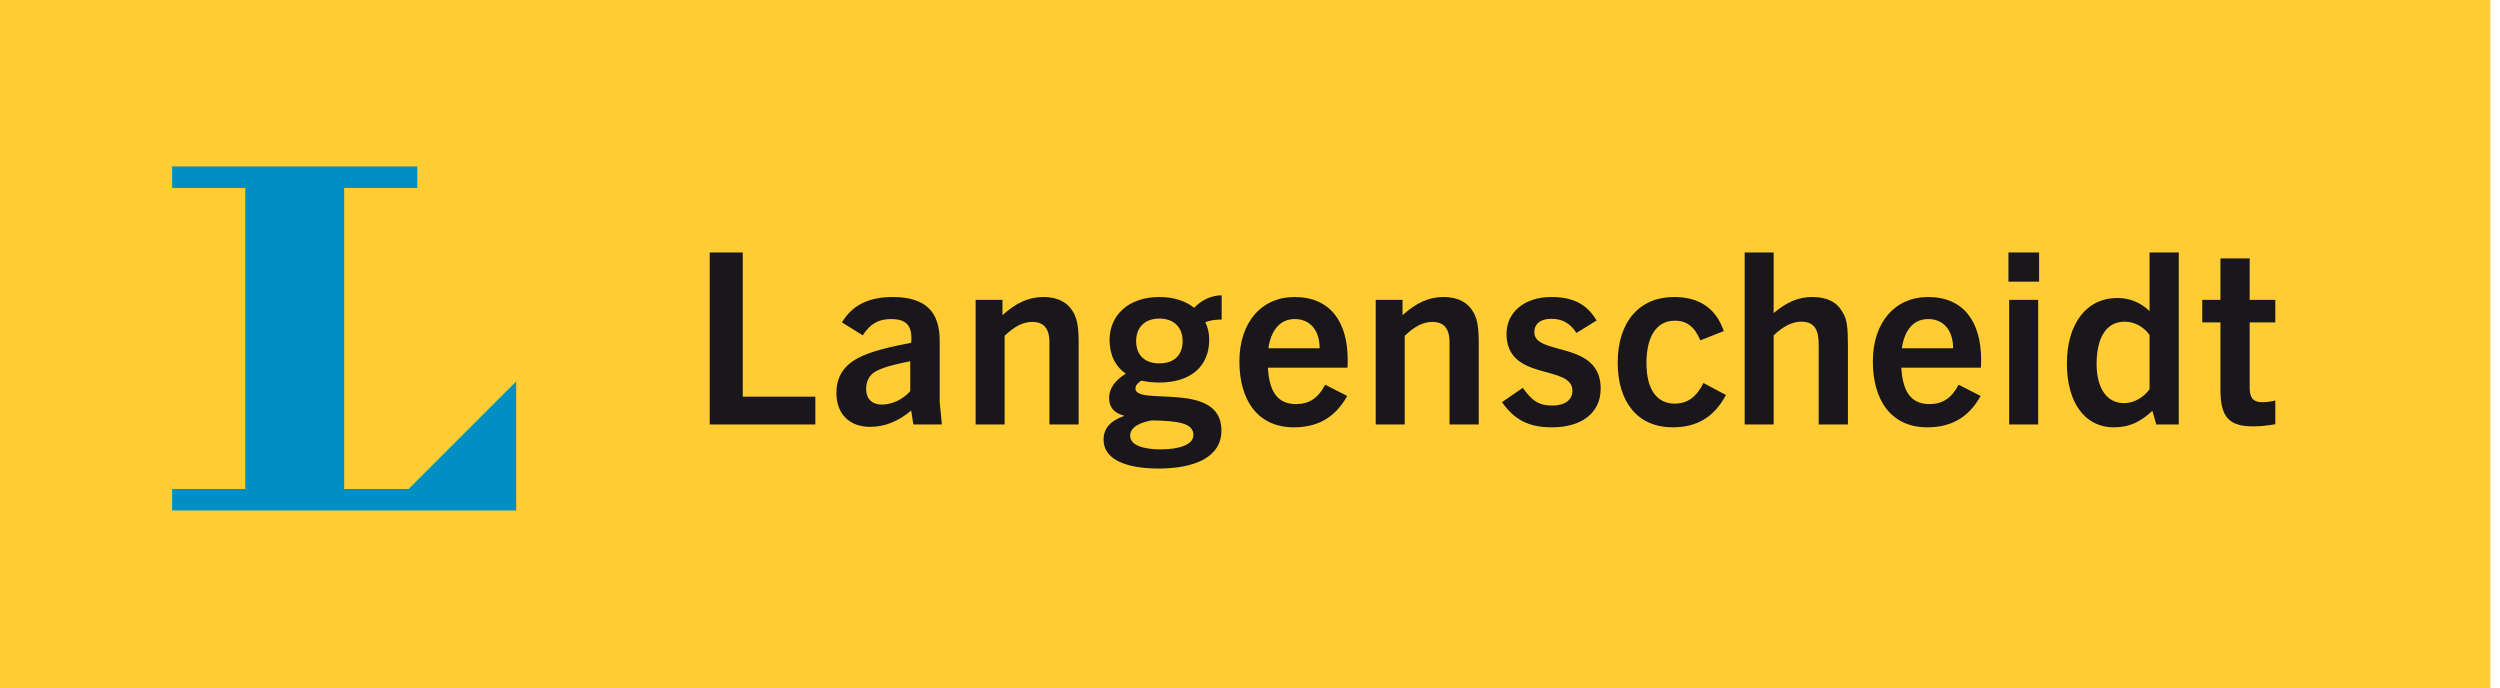 <?xml version="1.0" encoding="utf-8"?>
<svg xmlns="http://www.w3.org/2000/svg" fill="none" height="60" viewBox="0 0 218 60" width="218">
<g clip-path="url(#clip0_1089_38)">
<path d="M0 60H217.158V0H0V60Z" fill="#FFCC33"/>
<path d="M45.012 44.513H15.012V42.638H21.387V16.388H15.012V14.512H36.387V16.388H30.012V42.638H35.634L45.012 33.263V44.513Z" fill="#008FC2"/>
<path d="M71.099 37.013V34.59H64.769V22.013H61.886V37.013H71.099ZM82.13 37.013L81.941 35.05V29.701C81.941 27.131 80.647 25.899 77.847 25.899C75.904 25.899 74.379 26.505 73.418 28.113L75.235 29.241C75.842 28.281 76.573 27.821 77.68 27.821C79.079 27.821 79.581 28.427 79.456 29.89C77.492 30.265 75.821 30.662 74.734 31.268C73.543 31.936 72.937 32.877 72.937 34.276C72.937 36.094 74.065 37.222 75.883 37.222C77.221 37.222 78.411 36.679 79.456 35.802L79.643 37.013H82.13ZM79.373 34.109C78.724 34.841 77.784 35.279 76.886 35.279C76.05 35.279 75.528 34.778 75.528 33.922C75.528 33.253 75.799 32.709 76.343 32.395C77.032 32.02 77.847 31.811 79.373 31.498V34.109ZM94.058 37.013V29.827C94.058 28.49 93.912 27.78 93.599 27.236C93.119 26.38 92.241 25.899 90.987 25.899C89.692 25.899 88.585 26.421 87.415 27.486V26.15H85.075V37.013H87.603V29.283C88.543 28.385 89.274 28.072 90.006 28.072C90.987 28.072 91.509 28.614 91.509 29.827V37.013H94.058ZM105.444 29.638C105.444 29.095 105.339 28.573 105.109 28.093C105.548 27.926 106.008 27.863 106.531 27.863V25.752C105.569 25.752 104.734 26.212 104.128 26.839C103.396 26.255 102.373 25.899 101.099 25.899C98.341 25.899 96.753 27.549 96.753 29.638C96.753 30.913 97.233 31.936 98.174 32.584C97.254 33.148 96.712 33.859 96.712 34.694C96.712 35.446 97.087 36.01 98.006 36.24V36.282C96.837 36.679 96.231 37.348 96.231 38.35C96.231 40.063 98.195 40.857 101.015 40.857C104.17 40.857 106.509 39.875 106.509 37.536C106.509 33.148 99.01 35.446 99.01 33.88C99.01 33.608 99.239 33.358 99.531 33.19C100.012 33.295 100.513 33.358 101.099 33.358C103.898 33.358 105.444 31.874 105.444 29.638ZM103.125 29.742C103.125 30.955 102.394 31.686 101.099 31.686C99.803 31.686 99.072 30.955 99.072 29.742C99.072 28.573 99.803 27.78 101.099 27.78C102.394 27.78 103.125 28.573 103.125 29.742ZM104.065 37.932C104.065 38.788 102.811 39.186 101.203 39.186C99.616 39.186 98.55 38.788 98.55 37.995C98.55 37.222 99.448 36.825 100.451 36.658C102.728 36.7 104.065 36.888 104.065 37.932ZM117.477 34.528L115.554 33.545C114.949 34.715 114.155 35.237 113.006 35.237C111.313 35.237 110.667 34.005 110.562 32.062H117.498C117.519 31.749 117.519 31.539 117.519 31.372C117.519 28.03 115.973 25.899 112.881 25.899C110.039 25.899 108.075 28.072 108.075 31.519C108.075 34.882 109.663 37.263 112.818 37.263C114.677 37.263 116.327 36.595 117.477 34.528ZM112.902 27.821C114.26 27.821 115.074 28.824 115.074 30.37H110.604C110.813 28.908 111.544 27.821 112.902 27.821ZM128.946 37.013V29.827C128.946 28.49 128.8 27.78 128.486 27.236C128.006 26.38 127.128 25.899 125.875 25.899C124.58 25.899 123.472 26.421 122.302 27.486V26.15H119.963V37.013H122.491V29.283C123.431 28.385 124.162 28.072 124.894 28.072C125.875 28.072 126.397 28.614 126.397 29.827V37.013H128.946ZM139.224 27.947C138.348 26.462 137.094 25.899 135.255 25.899C132.979 25.899 131.369 27.194 131.369 29.117C131.369 33.295 137.115 31.749 137.115 34.068C137.115 34.861 136.488 35.363 135.359 35.363C134.126 35.363 133.542 34.882 132.789 33.817L130.972 35.07C132.059 36.595 133.271 37.263 135.338 37.263C137.866 37.263 139.58 36.052 139.58 33.88C139.58 29.659 133.793 31.06 133.793 28.97C133.793 28.239 134.335 27.8 135.255 27.8C136.154 27.8 136.842 28.093 137.47 29.032L139.224 27.947ZM148.541 33.399C147.936 34.61 147.162 35.196 146.034 35.196C144.551 35.196 143.57 34.068 143.57 31.644C143.57 29.241 144.53 27.967 146.014 27.967C147.079 27.947 147.768 28.49 148.27 29.681L150.316 28.866C149.586 26.756 148.039 25.899 145.972 25.899C142.985 25.899 141.063 28.03 141.063 31.623C141.063 35.112 142.859 37.263 145.846 37.263C147.977 37.263 149.46 36.386 150.505 34.444L148.541 33.399ZM161.139 37.013V30.056C161.139 28.573 161.055 27.821 160.678 27.236C160.199 26.358 159.342 25.899 158.026 25.899C156.855 25.899 155.874 26.296 154.662 27.299V22.013H152.135V37.013H154.662V29.241C155.498 28.448 156.292 28.05 157.065 28.05C158.276 28.05 158.59 28.824 158.59 30.056V37.013H161.139ZM172.712 34.528L170.79 33.545C170.185 34.715 169.392 35.237 168.241 35.237C166.549 35.237 165.901 34.005 165.797 32.062H172.733C172.754 31.749 172.754 31.539 172.754 31.372C172.754 28.03 171.207 25.899 168.116 25.899C165.276 25.899 163.312 28.072 163.312 31.519C163.312 34.882 164.899 37.263 168.054 37.263C169.913 37.263 171.563 36.595 172.712 34.528ZM168.137 27.821C169.495 27.821 170.31 28.824 170.31 30.37H165.839C166.048 28.908 166.779 27.821 168.137 27.821ZM177.81 22.013H175.135V24.562H177.81V22.013ZM177.726 26.15H175.198V37.013H177.726V26.15ZM189.989 37.013V22.013H187.44V27.131C186.667 26.38 185.706 25.983 184.641 25.983C181.945 25.983 180.233 28.218 180.233 31.707C180.233 35.029 181.737 37.263 184.348 37.263C185.748 37.263 186.689 36.742 187.691 35.822L188.025 37.013H189.989ZM187.44 33.942C186.898 34.694 186.04 35.154 185.225 35.154C183.742 35.154 182.823 33.9 182.823 31.727C182.823 29.43 183.68 28.05 185.267 28.05C186.124 28.05 186.898 28.468 187.44 29.2V33.942ZM198.407 34.924C197.99 35.029 197.613 35.07 197.238 35.07C196.486 35.07 196.172 34.694 196.172 33.817V28.113H198.407V26.15H196.172V22.535H193.623V26.15H192.036V28.113H193.623V34.005C193.623 36.429 194.419 37.18 196.486 37.18C197.176 37.18 197.802 37.097 198.407 36.993V34.924Z" fill="#1A171C"/>
</g>
<defs>
<clipPath id="clip0_1089_38">
<rect fill="white" height="60" width="217.158"/>
</clipPath>
</defs>
</svg>